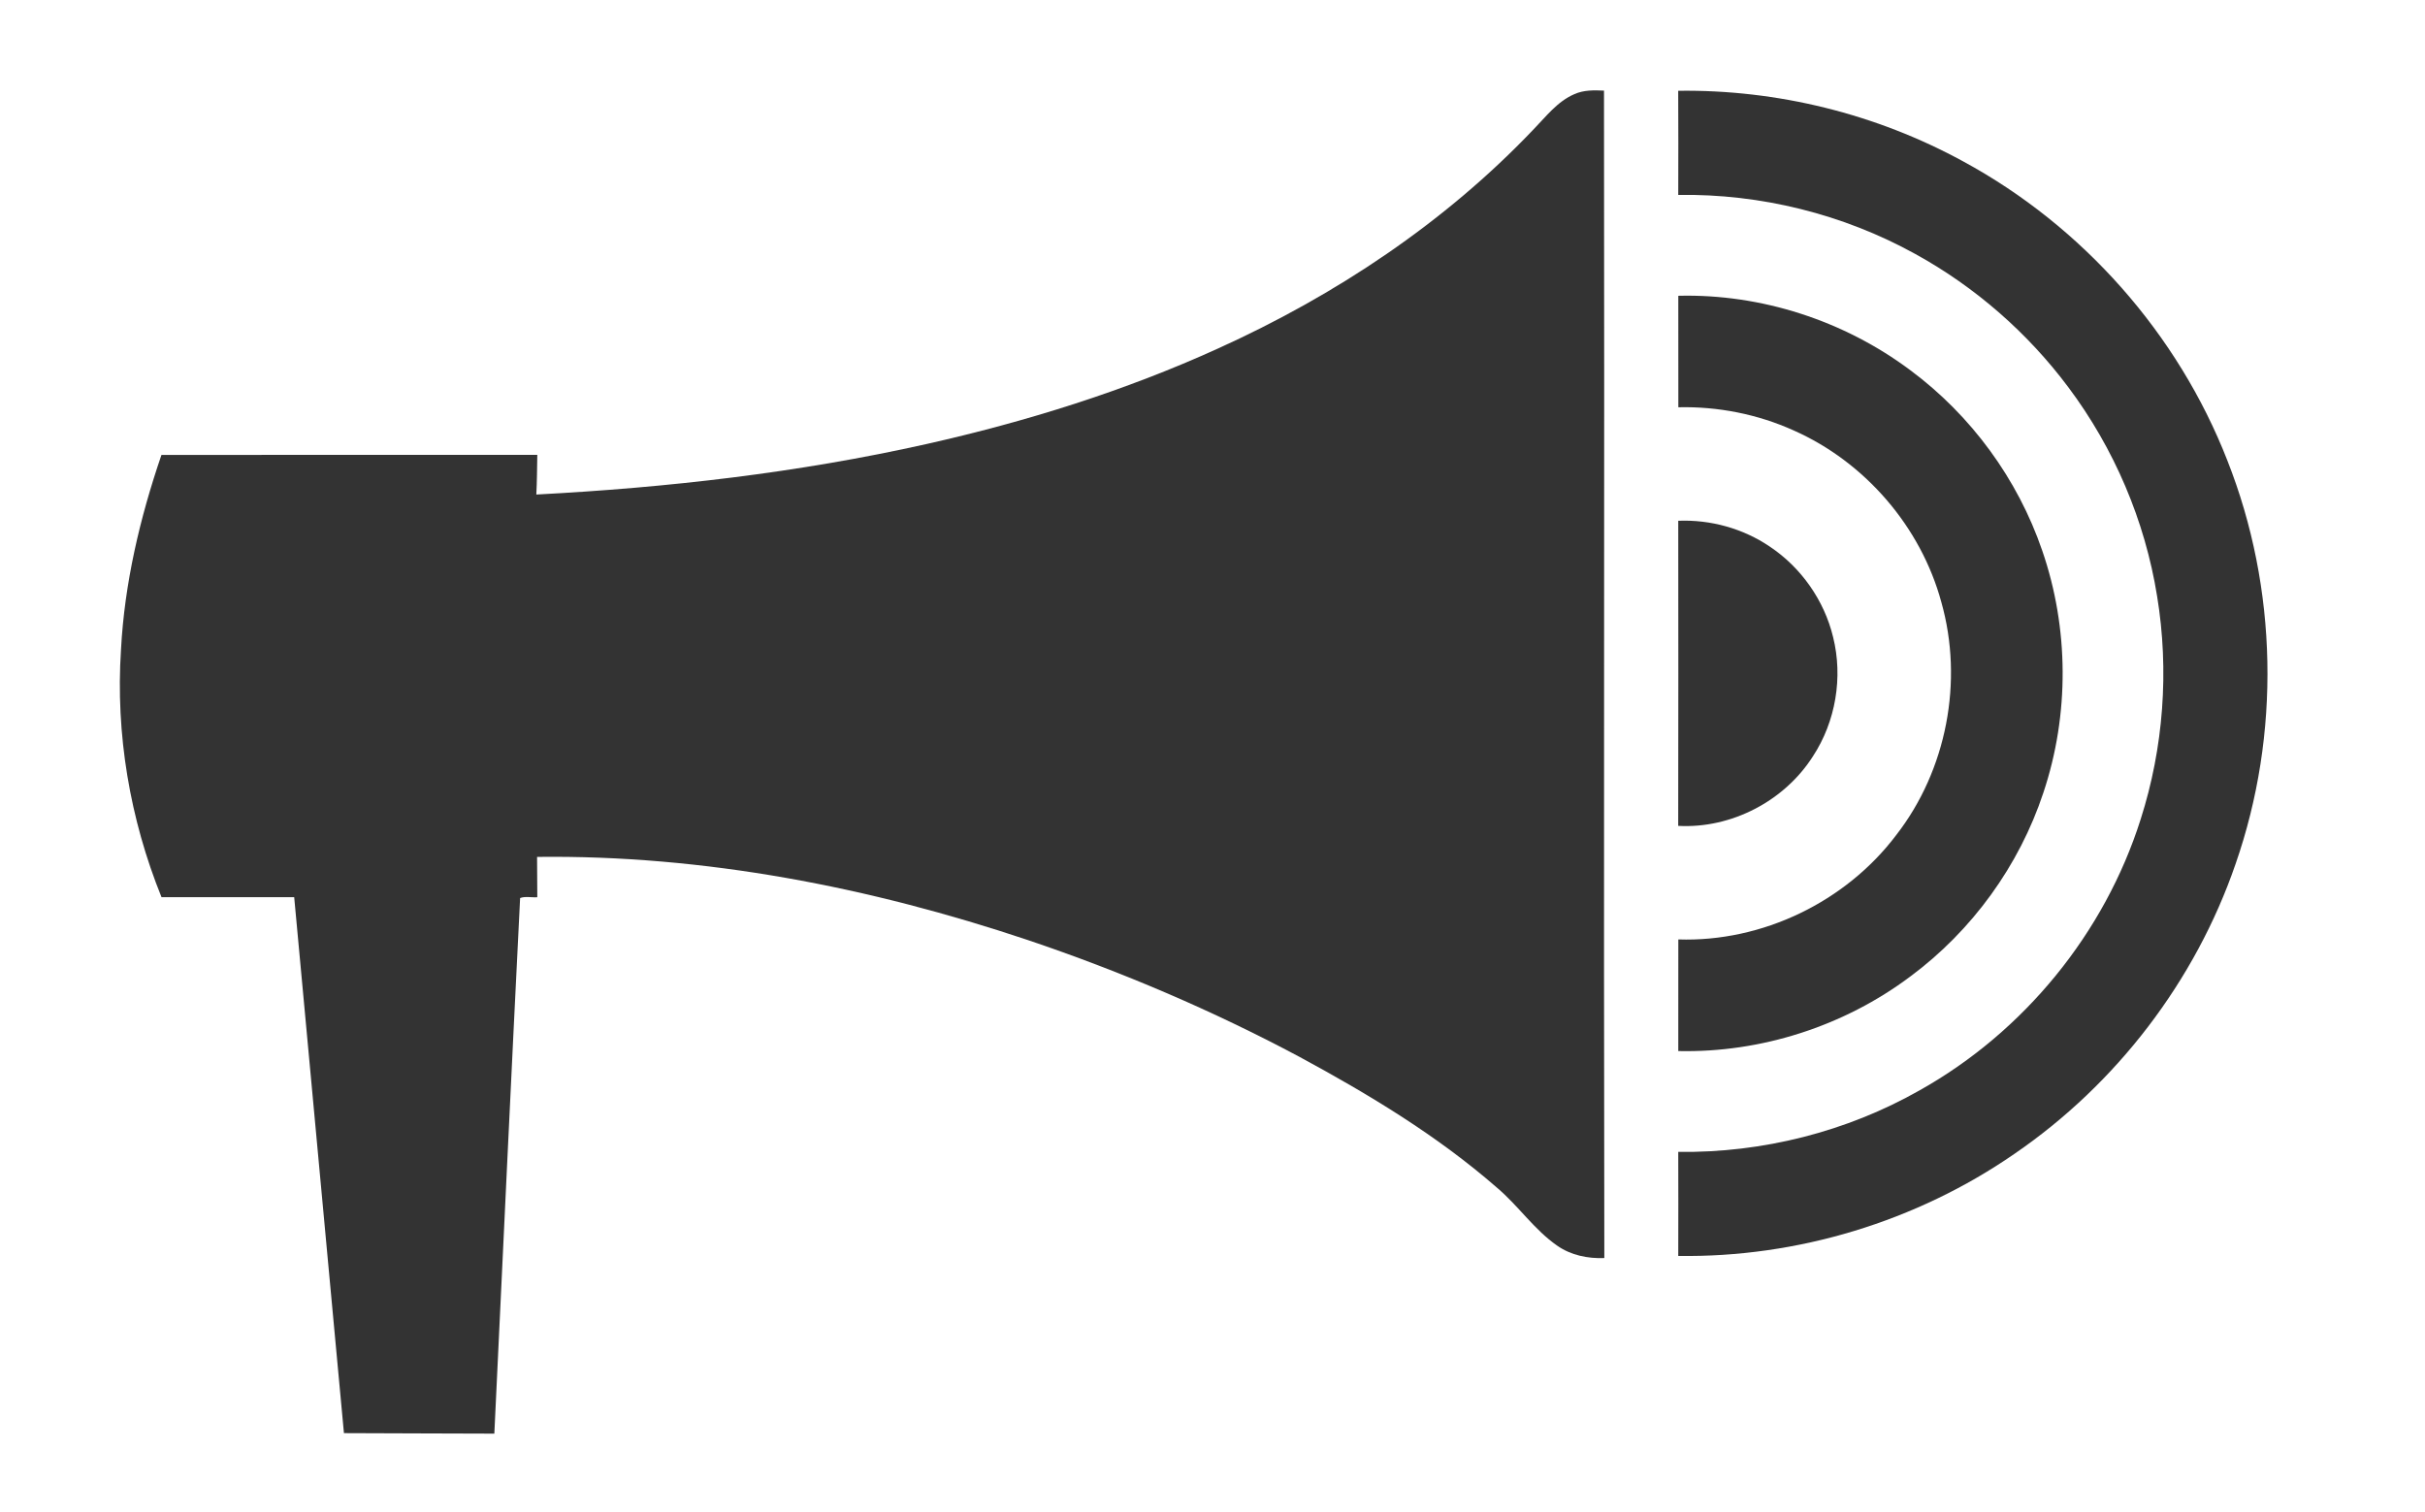 <?xml version="1.0" encoding="utf-8"?>

<!DOCTYPE svg PUBLIC "-//W3C//DTD SVG 1.1//EN" "http://www.w3.org/Graphics/SVG/1.1/DTD/svg11.dtd">
<svg version="1.1" id="Layer_1" xmlns="http://www.w3.org/2000/svg" xmlns:xlink="http://www.w3.org/1999/xlink" x="0px" y="0px"
	 viewBox="126.935 0 1026.13 640" enable-background="new 126.935 0 1026.13 640" xml:space="preserve">
<g>
	<path fill="#333333" d="M793.13,39.84c3.93-1.77,8.31-1.69,12.53-1.49c0.25,164.69-0.19,329.38,0.14,494.07
		c-6.97,0.29-14.15-1.19-19.93-5.23c-9.79-6.78-16.45-16.93-25.5-24.55c-25.29-22.07-54.23-39.51-83.67-55.42
		c-36.78-19.62-75.26-36.02-114.75-49.35c-66.83-22.42-137.1-36.09-207.76-35.22c0.06,5.69,0.06,11.38,0.1,17.07
		c-2.37,0.18-5.1-0.49-7.27,0.34c-3.79,75.54-7.32,151.11-10.91,226.67c-21.22-0.02-42.43-0.17-63.64-0.21
		c-7.09-75.6-13.98-151.22-21.05-226.82c-18.71,0.04-37.42,0.04-56.14,0c-13.38-33.06-19.48-69.09-17.15-104.71
		c1.48-28.16,8.01-55.84,17.12-82.45c53.02-0.08,106.03-0.03,159.04-0.03c-0.1,5.59-0.12,11.19-0.41,16.78
		c55.4-2.9,110.74-9.2,164.93-21.33c42.37-9.51,84.07-22.52,123.63-40.52C691.99,125,738.21,94.32,775.8,54.8
		C781.11,49.35,785.94,42.91,793.13,39.84z"/>
	<path fill="#333333" d="M837.06,38.42c41.88-0.58,83.87,9.8,120.63,29.91c50.52,27.39,90.86,73,111.74,126.55
		c21.39,54.13,22.6,115.87,3.46,170.81c-17.02,49.48-50.4,93.08-93.56,122.63c-41.44,28.64-91.89,43.95-142.25,43.2
		c0.05-14.68,0.04-29.35,0-44.03c35.6,0.47,71.31-8.51,102.28-26.13c44.02-24.71,78.14-66.47,93.38-114.61
		c9.71-30.34,12.12-62.98,6.97-94.42c-5.12-31.95-18.17-62.58-37.58-88.47c-17.25-23.09-39.46-42.46-64.71-56.36
		c-30.52-16.88-65.49-25.55-100.34-25.01C837.11,67.8,837.15,53.11,837.06,38.42z"/>
	<path fill="#333333" d="M837.1,125.18c35.05-0.89,70.18,10.53,98.22,31.53c25.69,19.08,45.43,46.04,55.78,76.32
		c11.34,32.87,11.52,69.45,0.49,102.42c-10.22,30.9-30.2,58.45-56.34,77.83c-28.02,21.01-63.14,32.31-98.16,31.54
		c0.04-15.75,0-31.5,0.02-47.24c35.51,1.18,70.87-15.89,92.24-44.22c21.33-27.47,28.51-65.1,19.05-98.54
		c-8.67-31.91-32.29-59.28-62.51-72.67c-15.25-6.88-32.06-10.18-48.77-9.79C837.09,156.63,837.12,140.9,837.1,125.18z"/>
	<path fill="#333333" d="M837.08,220.4c13.63-0.56,27.43,3.25,38.73,10.92c13.26,8.85,23.05,22.77,26.79,38.28
		c4.25,17.03,1.11,35.74-8.5,50.43c-12.06,18.97-34.55,30.71-57.04,29.49C837.15,306.48,837.11,263.44,837.08,220.4z"/>
</g>
</svg>
